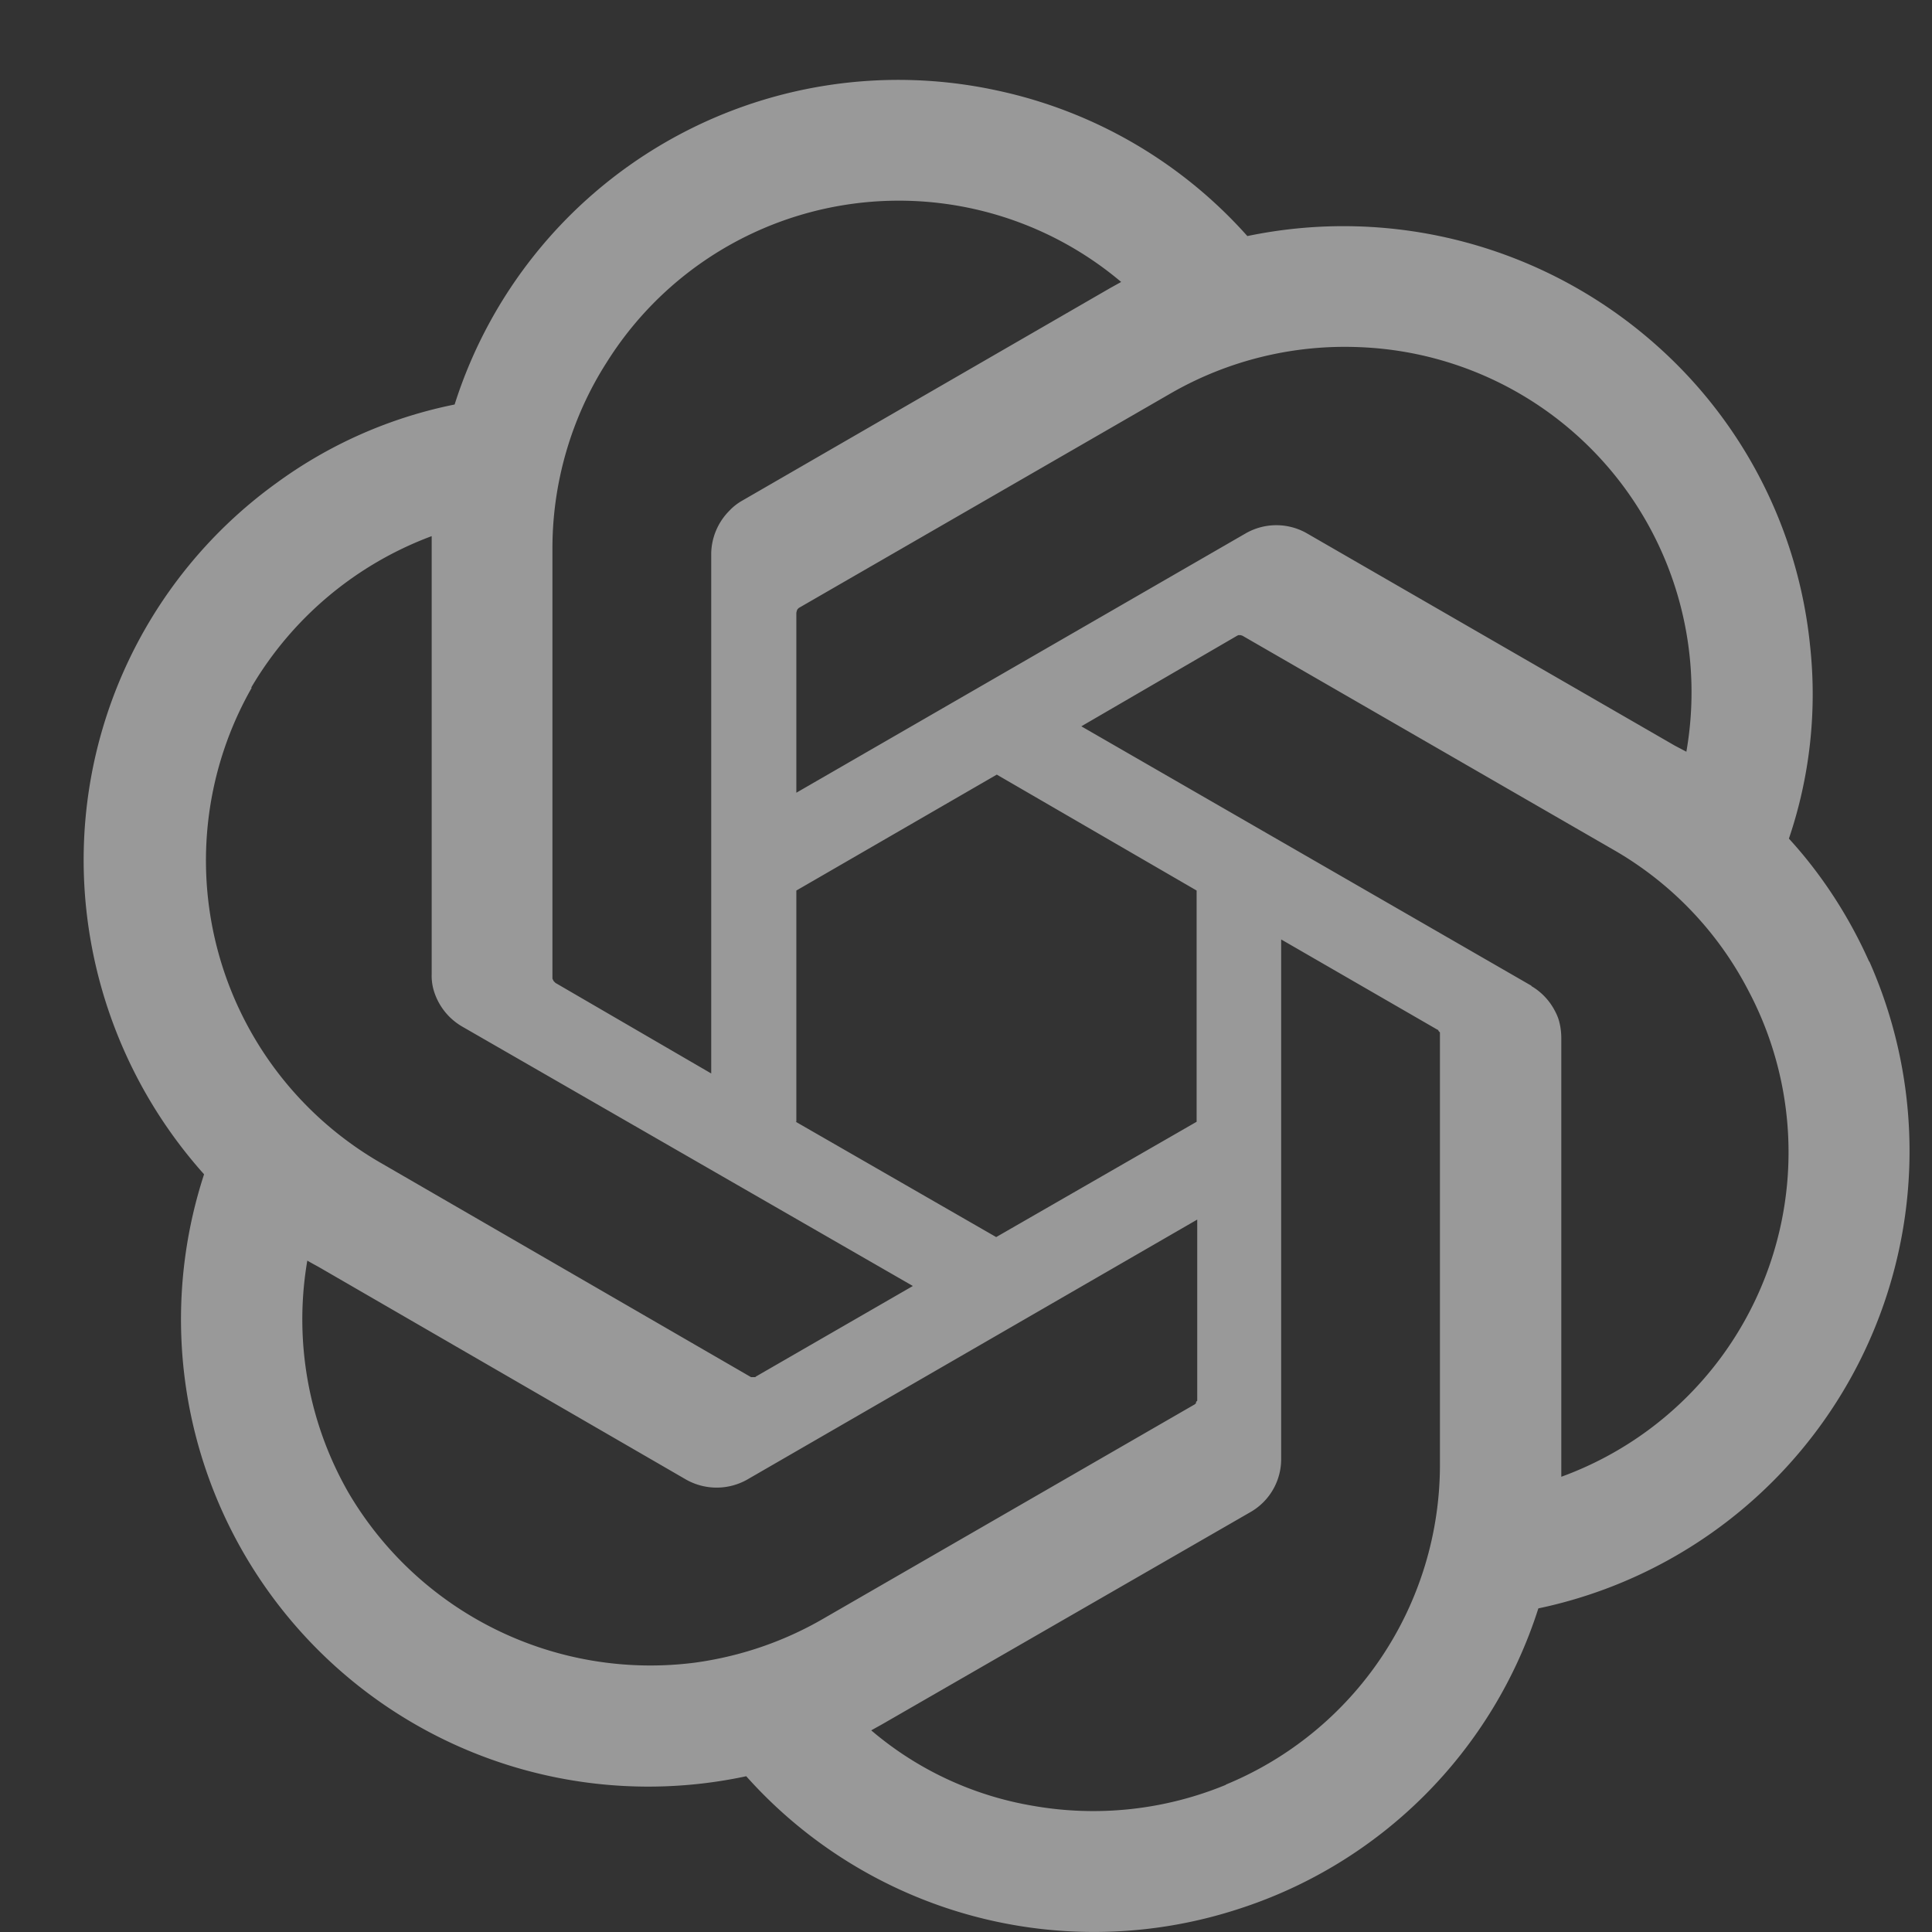 <svg xmlns="http://www.w3.org/2000/svg" fill="none" viewBox="0 0 32 32">
  <rect x="0" y="0" width="32" height="32" fill="#333333" stroke="none"/>
  <path
    fill="#fff"
    d="M30.96 15.92a7.74 7.74 0 0 1-5.48 10.72 7.68 7.68 0 0 1-4.97 4.98 7.72 7.72 0 0 1-8.15-2.2 7.74 7.74 0 0 1-8.98-9.97 7.83 7.83 0 0 1-1.95-4.38A7.7 7.7 0 0 1 4.58 8a7.5 7.5 0 0 1 2.95-1.3 7.71 7.71 0 0 1 8.99-5.2 7.7 7.7 0 0 1 4.14 2.41 7.8 7.8 0 0 1 6.8 1.83 7.68 7.68 0 0 1 2.52 4.95 7.45 7.45 0 0 1-.35 3.2c.55.6 1 1.3 1.33 2.04ZM20.3 29.56a5.73 5.73 0 0 0 3.55-5.31V17.1l-.02-.02-.01-.02-.02-.01-2.58-1.49v8.6a1.01 1.01 0 0 1-.5.88l-6.11 3.52-.18.1a5.55 5.55 0 0 0 2.68 1.25 5.76 5.76 0 0 0 3.2-.35ZM5.77 24.72a5.8 5.8 0 0 0 5.73 2.82c.74-.1 1.46-.34 2.12-.72l6.17-3.56.02-.02v-.02l.02-.02v-3l-7.46 4.31a1.03 1.03 0 0 1-1 0l-6.1-3.53a6.52 6.52 0 0 1-.18-.1 5.77 5.77 0 0 0 .68 3.84Zm-1.6-13.33a5.78 5.78 0 0 0 2.1 7.85l6.17 3.57h.07l.01-.01 2.6-1.5L7.65 17a1.03 1.03 0 0 1-.47-.61.87.87 0 0 1-.03-.26V8.88a5.82 5.82 0 0 0-2.99 2.51Zm21.19 4.94a1.02 1.02 0 0 1 .37.37c.04.07.08.15.1.24.02.08.03.17.03.26v7.26a5.72 5.72 0 0 0 3.1-8.05 5.72 5.72 0 0 0-2.21-2.32l-6.17-3.56-.03-.01h-.04l-.02.01-2.58 1.5 7.46 4.3h-.01Zm2.57-3.87Zm0 0a5.72 5.72 0 0 0-5.41-6.71 5.78 5.78 0 0 0-3.12.76l-6.17 3.56-.02.02-.01.02a.37.37 0 0 0-.01.04v2.98l7.45-4.3a1.02 1.02 0 0 1 1 0l6.1 3.52.19.1Zm-16.15-3.3a1.03 1.03 0 0 1 .3-.7.9.9 0 0 1 .2-.16l6.11-3.53.18-.1A5.71 5.71 0 0 0 10.05 6c-.59.92-.9 2-.9 3.08v7.13l.01.02.01.02.02.02.01.01 2.58 1.5V9.15Zm1.4 9.42 3.32 1.91 3.32-1.91v-3.83l-3.31-1.92-3.32 1.92v3.83Z"
    opacity=".5"
  />
</svg>

